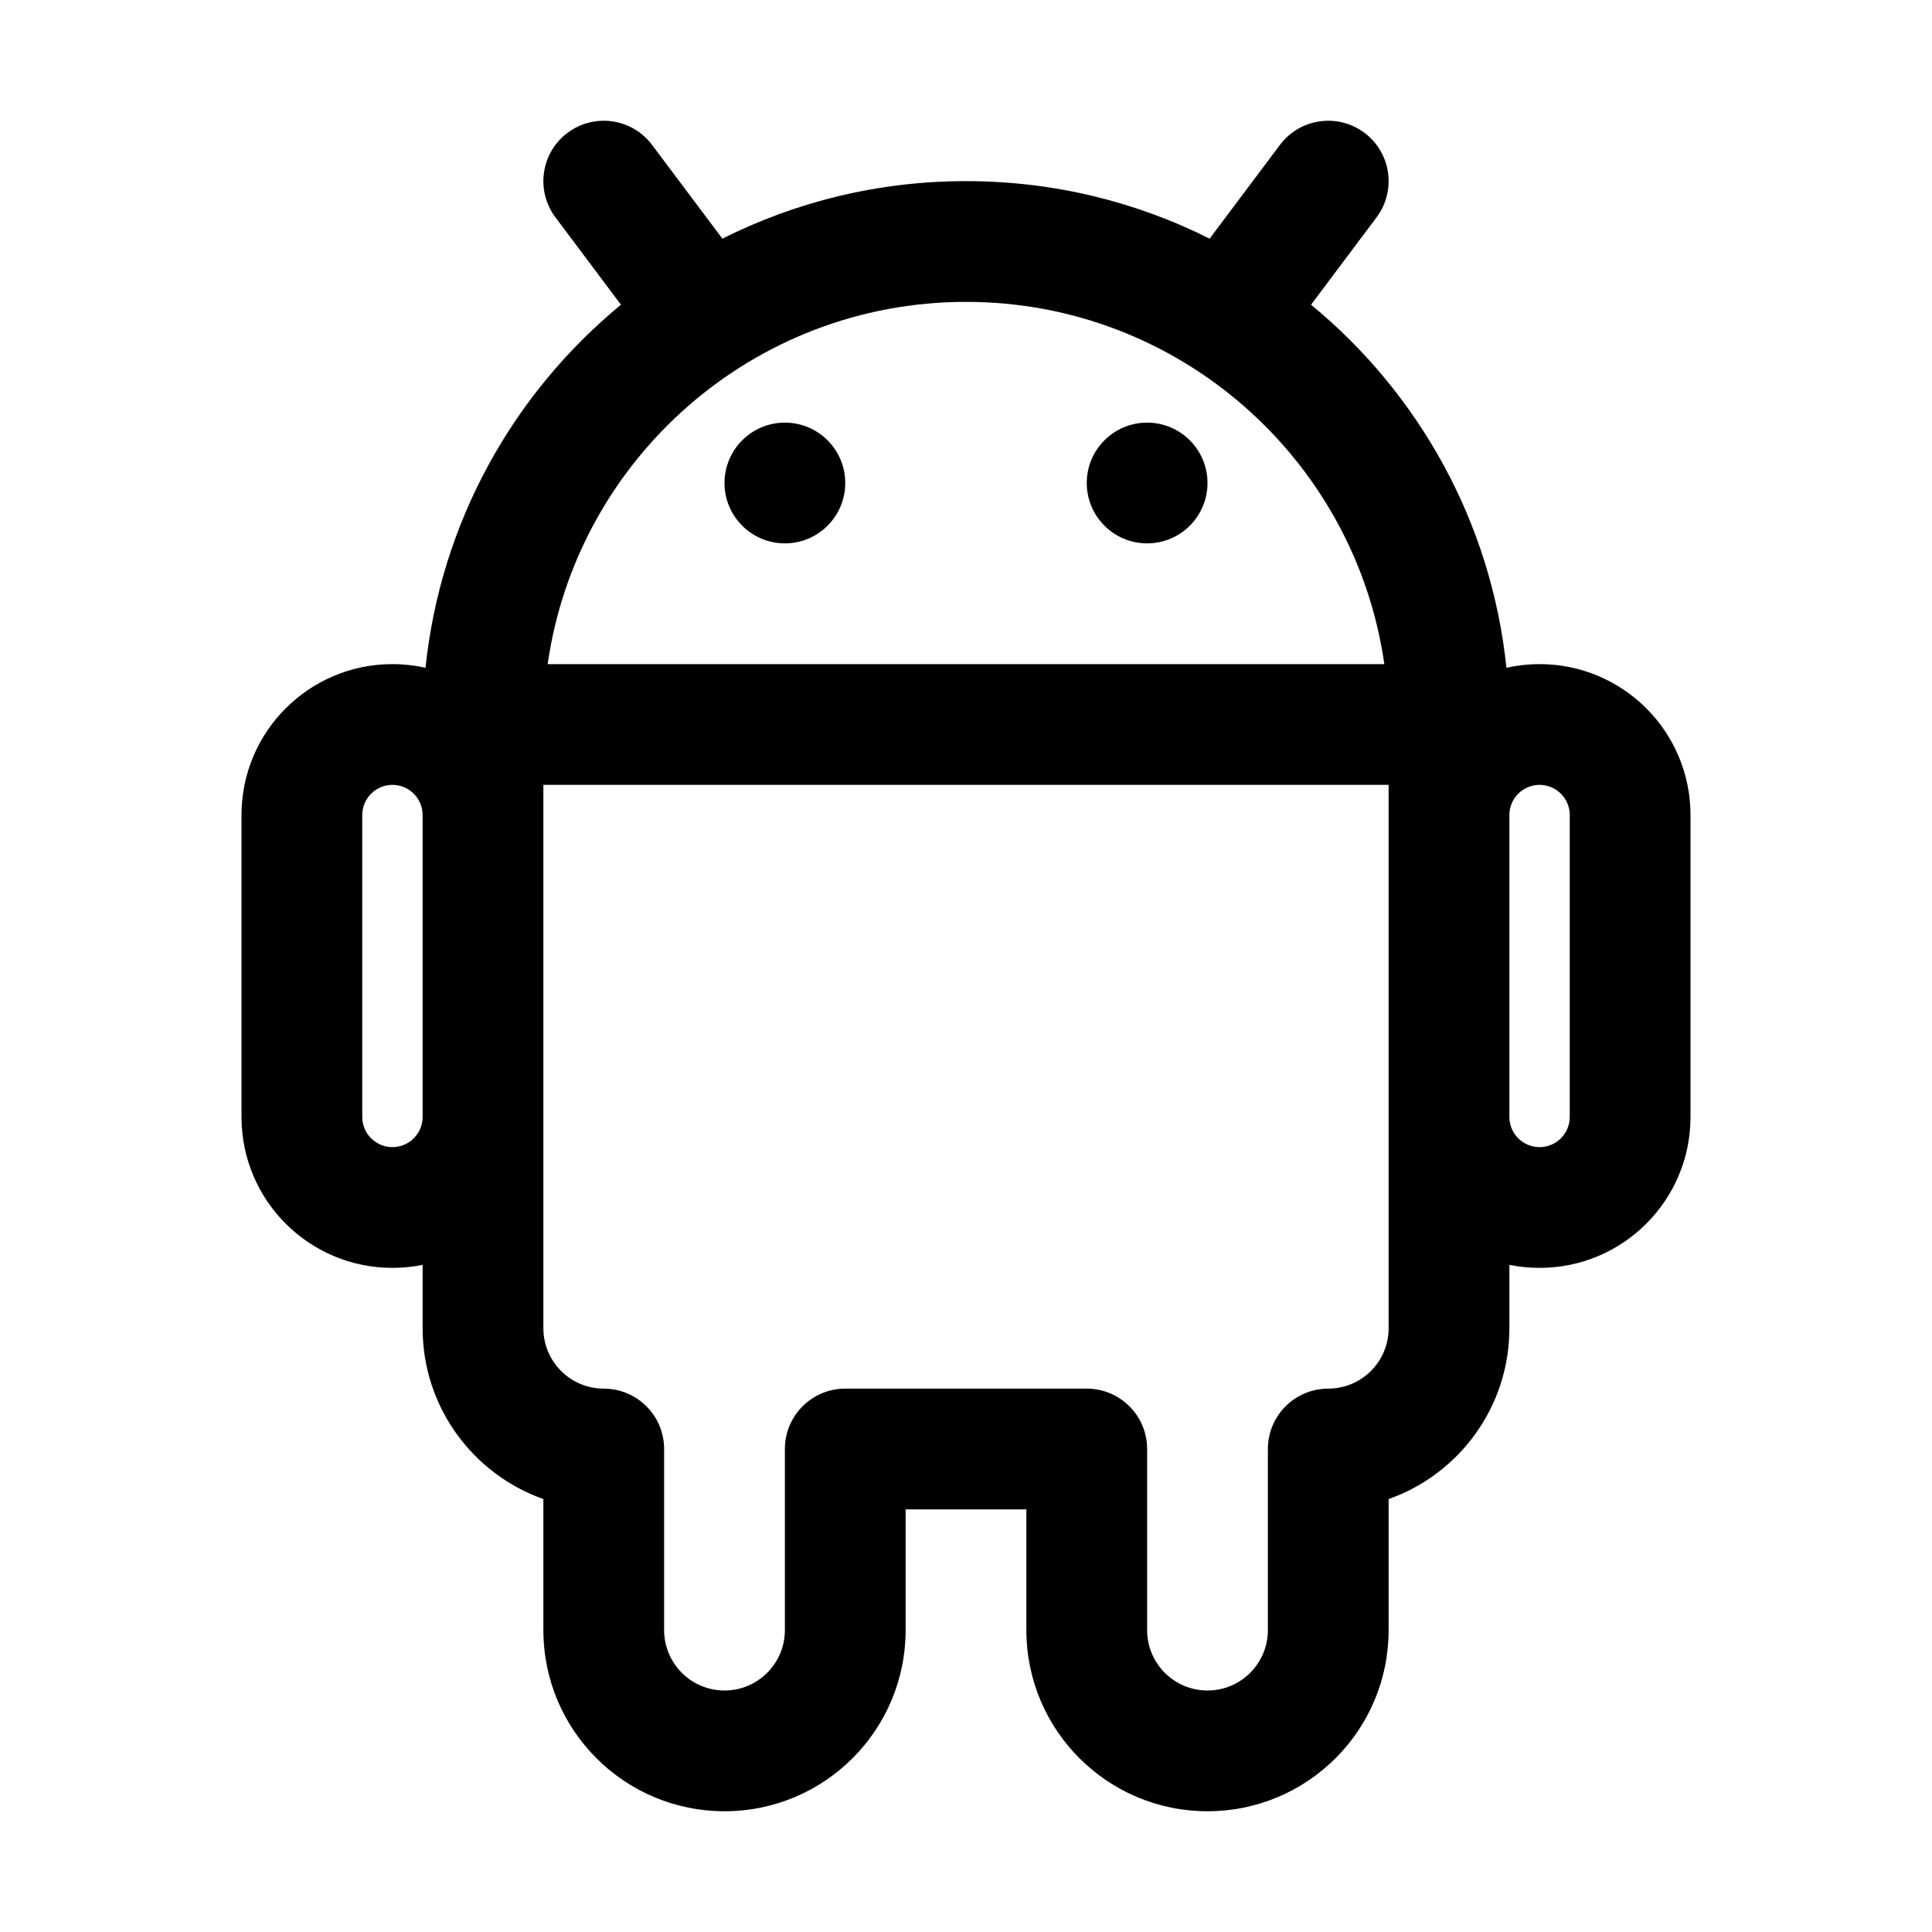 <svg xmlns="http://www.w3.org/2000/svg" width="32" height="32" viewBox="0 0 32 32">
  <path d="M14 8C14 8.552 13.552 9 13 9C12.448 9 12 8.552 12 8C12 7.448 12.448 7 13 7C13.552 7 14 7.448 14 8Z" />
  <path d="M19 9C19.552 9 20 8.552 20 8C20 7.448 19.552 7 19 7C18.448 7 18 7.448 18 8C18 8.552 18.448 9 19 9Z" />
  <path fill-rule="evenodd" clip-rule="evenodd" d="M22.8 3.6C23.131 3.158 23.042 2.531 22.6 2.2C22.158 1.869 21.531 1.958 21.2 2.4L20.035 3.953C18.822 3.343 17.451 3 16 3C14.549 3 13.178 3.343 11.965 3.953L10.8 2.4C10.469 1.958 9.842 1.869 9.4 2.2C8.958 2.531 8.869 3.158 9.2 3.6L10.285 5.047C8.506 6.511 7.299 8.643 7.048 11.06C6.872 11.021 6.688 11 6.5 11C5.119 11 4 12.119 4 13.5L4 18.5C4 19.881 5.119 21 6.5 21C6.671 21 6.838 20.983 7 20.95V22C7 23.306 7.835 24.418 9 24.829V27C9 28.657 10.343 30 12 30C13.657 30 15 28.657 15 27V25H17V27C17 28.657 18.343 30 20 30C21.657 30 23 28.657 23 27V24.829C24.165 24.418 25 23.306 25 22V20.95C25.162 20.983 25.329 21 25.5 21C26.881 21 28 19.881 28 18.5V13.5C28 12.119 26.881 11 25.5 11C25.312 11 25.128 11.021 24.951 11.06C24.701 8.643 23.494 6.511 21.715 5.047L22.8 3.6ZM11 24C11 23.448 10.552 23 10 23C9.448 23 9 22.552 9 22V13H23V22C23 22.552 22.552 23 22 23C21.448 23 21 23.448 21 24V27C21 27.552 20.552 28 20 28C19.448 28 19 27.552 19 27V24C19 23.448 18.552 23 18 23H14C13.448 23 13 23.448 13 24V27C13 27.552 12.552 28 12 28C11.448 28 11 27.552 11 27V24ZM22.929 11C22.444 7.608 19.526 5 16 5C12.473 5 9.556 7.608 9.071 11H22.929ZM25.5 19C25.224 19 25 18.776 25 18.5V13.5C25 13.224 25.224 13 25.5 13C25.776 13 26 13.224 26 13.5V18.5C26 18.776 25.776 19 25.5 19ZM7 18.5L7 13.5C7 13.224 6.776 13 6.5 13C6.224 13 6 13.224 6 13.5L6 18.5C6 18.776 6.224 19 6.5 19C6.776 19 7 18.776 7 18.5Z" />
</svg>
